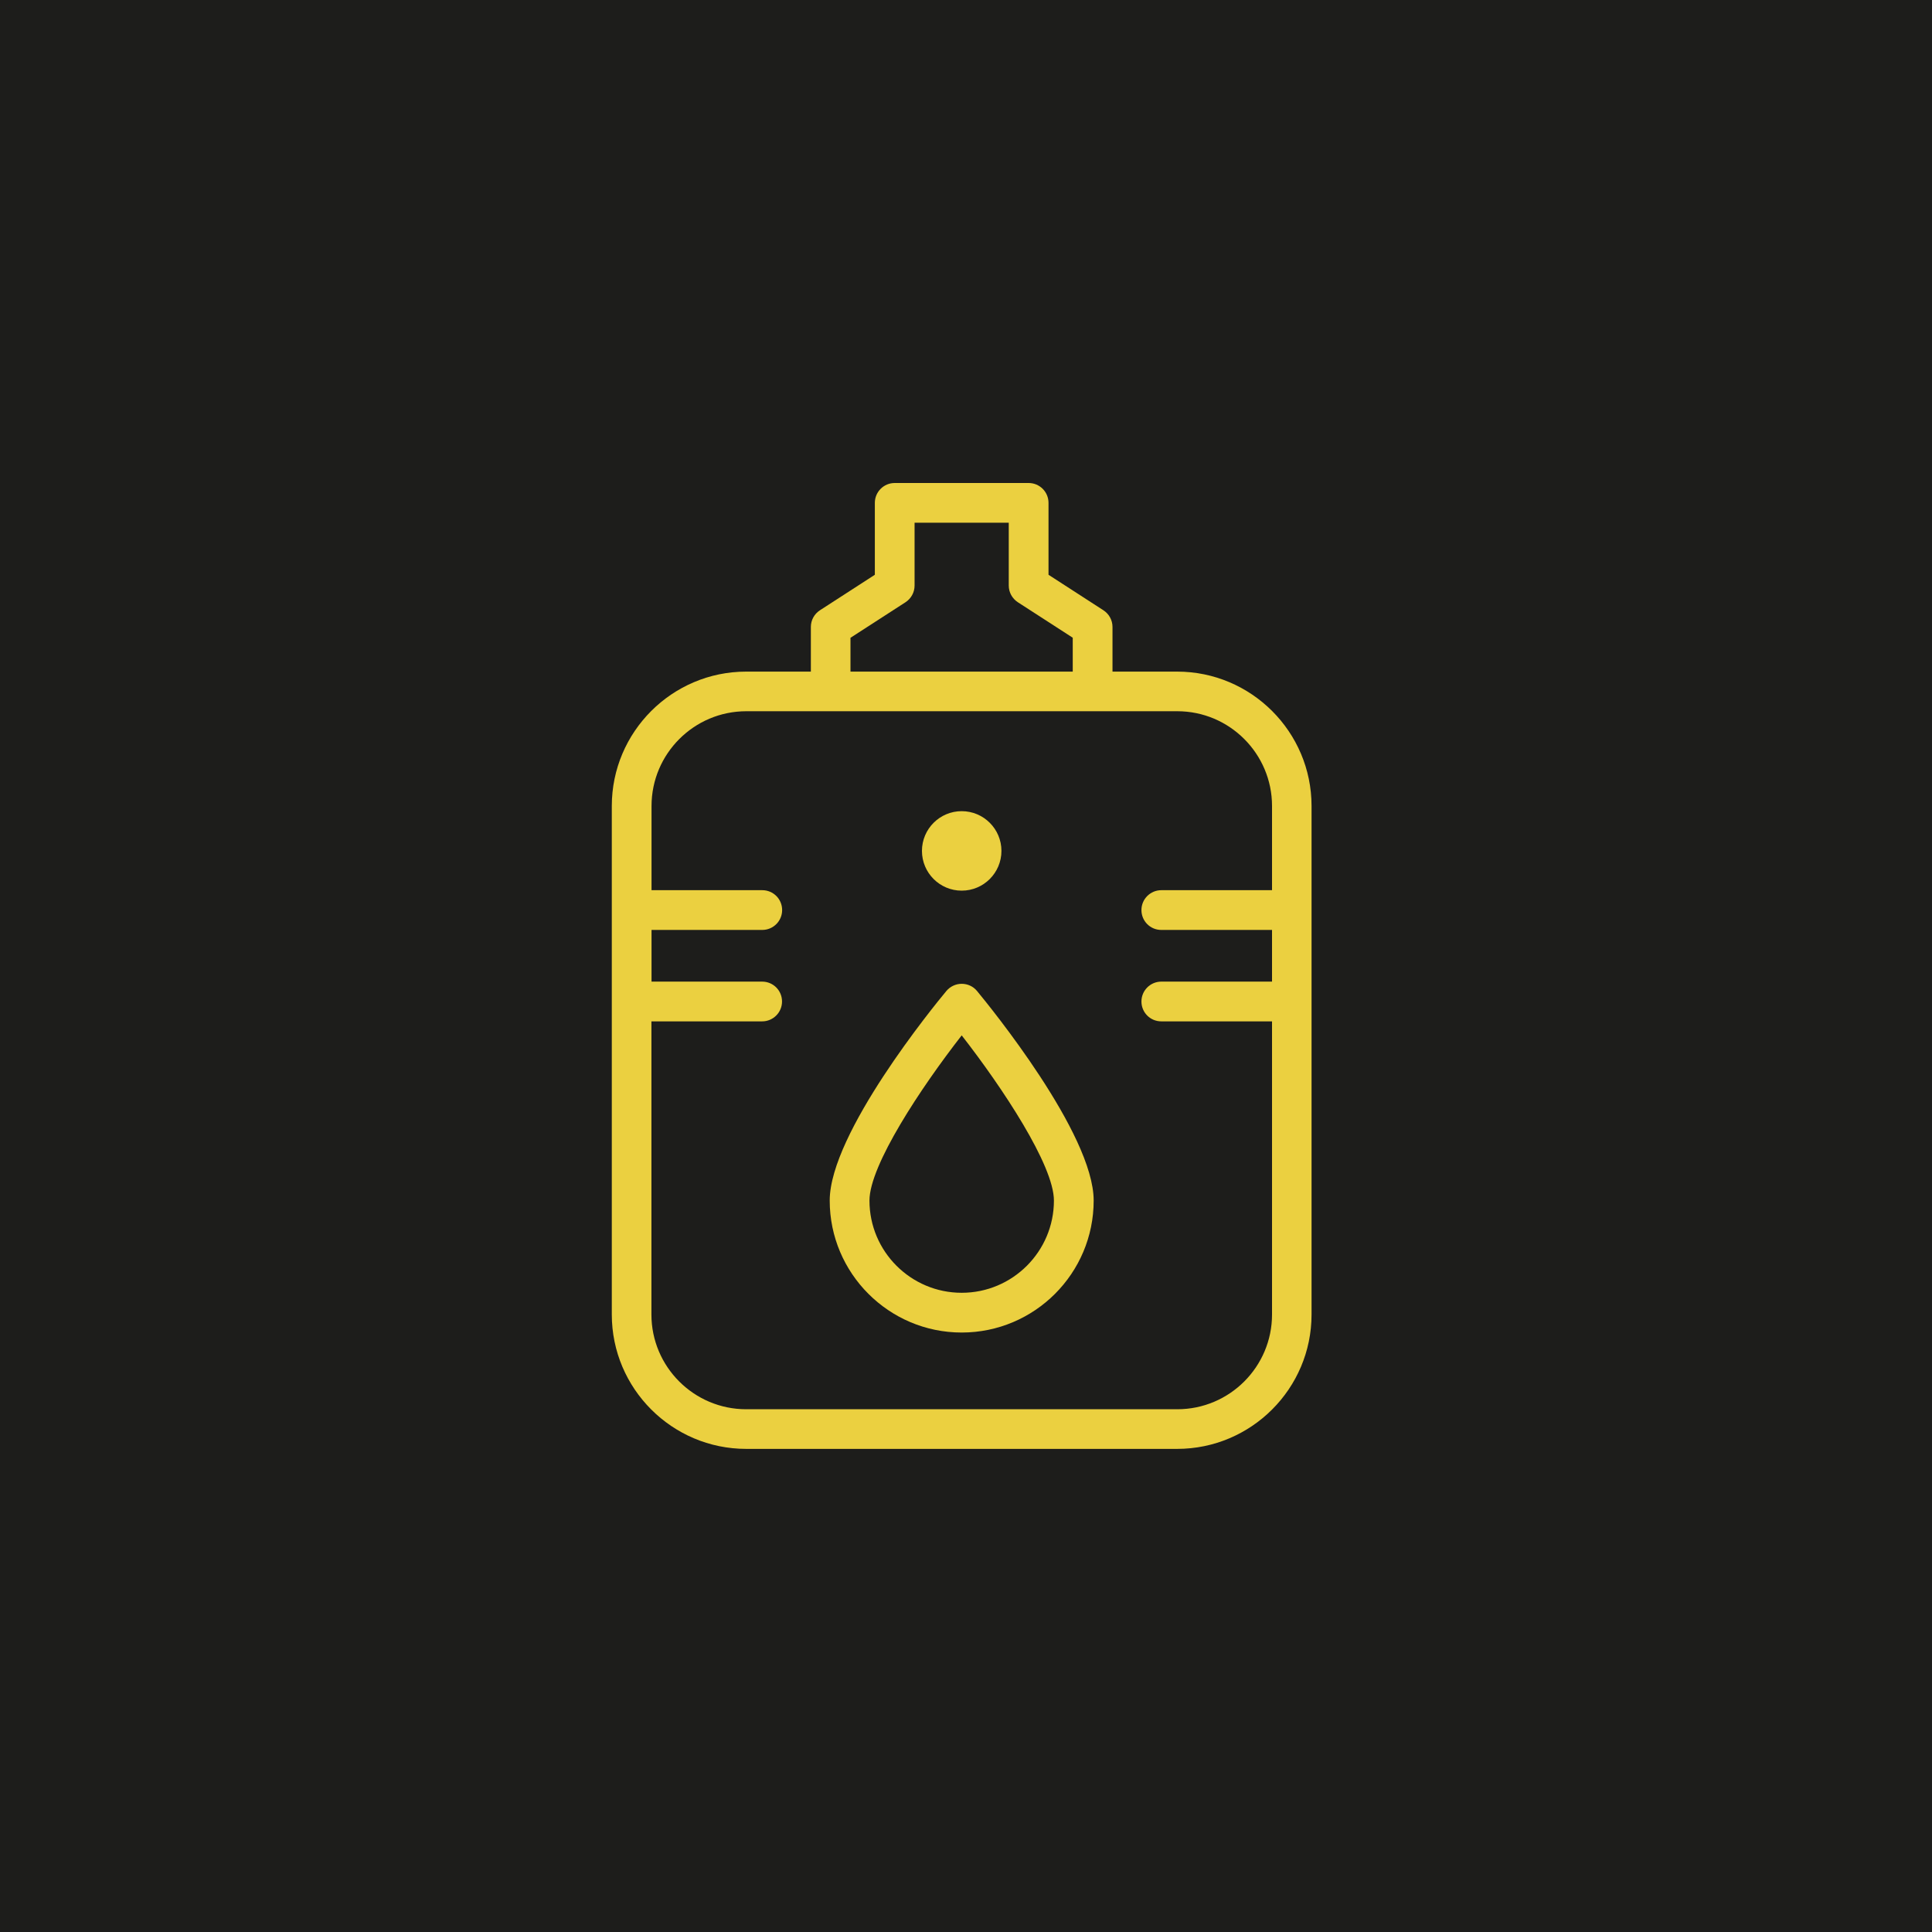 <svg width="120" height="120" viewBox="0 0 120 120" fill="none" xmlns="http://www.w3.org/2000/svg">
<rect width="120" height="120" fill="#1D1D1B"/>
<g clip-path="url(#clip0_107_757)">
<path d="M73.115 41.715H69.099V38.939C69.099 38.518 68.885 38.133 68.535 37.905L65.125 35.7V31.234C65.125 30.556 64.576 30 63.891 30H55.572C54.894 30 54.338 30.549 54.338 31.234V35.7L50.928 37.905C50.578 38.133 50.364 38.518 50.364 38.939V41.715H46.347C41.745 41.715 38 45.46 38 50.062V81.646C38 86.247 41.745 89.993 46.347 89.993H73.115C77.717 89.993 81.463 86.247 81.463 81.646V50.062C81.463 45.46 77.717 41.715 73.115 41.715ZM52.832 39.61L56.243 37.406C56.592 37.177 56.806 36.792 56.806 36.371V32.468H62.656V36.371C62.656 36.792 62.87 37.177 63.22 37.406L66.63 39.61V41.715H52.825V39.61H52.832ZM73.115 87.531H46.347C43.101 87.531 40.461 84.892 40.461 81.646V63.439H47.339C48.017 63.439 48.573 62.889 48.573 62.205C48.573 61.52 48.024 60.97 47.339 60.97H40.468V57.76H47.346C48.024 57.76 48.58 57.211 48.58 56.526C48.58 55.841 48.031 55.291 47.346 55.291H40.468V50.062C40.468 46.816 43.108 44.176 46.354 44.176H73.123C76.369 44.176 79.008 46.816 79.008 50.062V55.291H72.131C71.453 55.291 70.897 55.841 70.897 56.526C70.897 57.211 71.446 57.76 72.131 57.76H79.008V60.97H72.131C71.453 60.97 70.897 61.52 70.897 62.205C70.897 62.889 71.446 63.439 72.131 63.439H79.008V81.646C79.008 84.892 76.369 87.531 73.123 87.531H73.115Z" fill="#EBD040"/>
<path d="M59.732 55.32C61.095 55.32 62.201 54.214 62.201 52.851C62.201 51.489 61.095 50.383 59.732 50.383C58.37 50.383 57.264 51.489 57.264 52.851C57.264 54.214 58.37 55.32 59.732 55.32Z" fill="#EBD040"/>
<path d="M59.733 61.106C59.369 61.106 59.019 61.27 58.784 61.548C58.042 62.44 51.535 70.395 51.535 74.569C51.535 79.085 55.209 82.766 59.733 82.766C64.256 82.766 67.93 79.092 67.93 74.569C67.93 70.402 61.423 62.447 60.681 61.548C60.446 61.263 60.096 61.106 59.733 61.106ZM59.733 80.297C56.572 80.297 54.004 77.729 54.004 74.569C54.004 72.378 57.207 67.548 59.733 64.309C62.258 67.548 65.461 72.378 65.461 74.569C65.461 77.729 62.893 80.297 59.733 80.297Z" fill="#EBD040"/>
</g>
<defs>
<clipPath id="clip0_107_757">
<rect width="43.47" height="60" fill="white" transform="translate(38 30)"/>
</clipPath>
</defs>
</svg>
